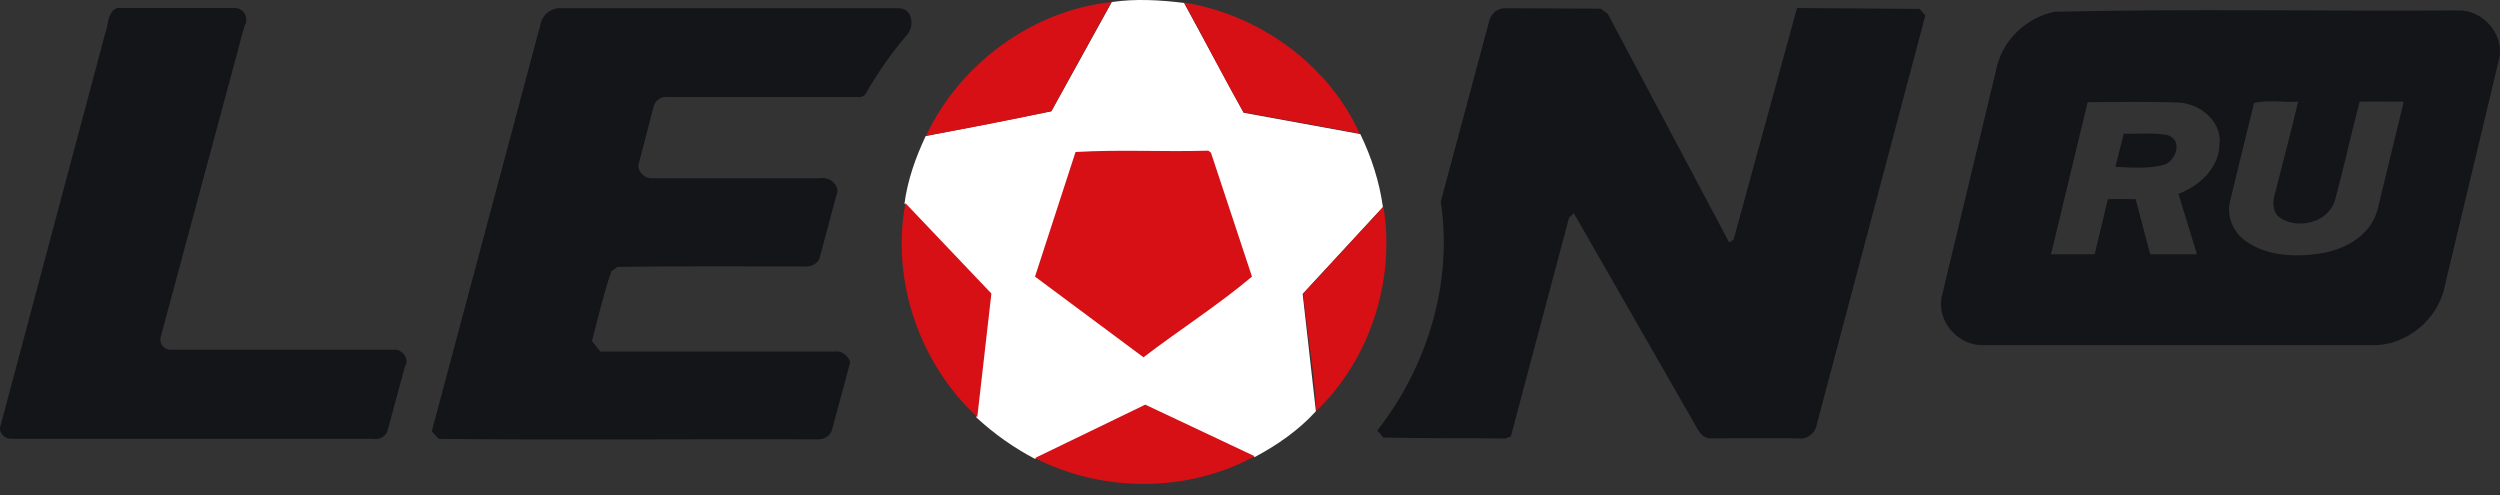 <svg width="106" height="21" viewBox="0 0 106 21" fill="none" xmlns="http://www.w3.org/2000/svg">
<rect x="0" y="0" width="106" height="21" fill="#333333" stroke="none"/>
<path d="M4.792 0.443L4.959 0.34H9.914C10.006 0.334 10.098 0.353 10.18 0.396C10.261 0.439 10.329 0.504 10.376 0.584C10.423 0.664 10.446 0.755 10.444 0.847C10.442 0.94 10.413 1.03 10.363 1.107L6.829 14.231C6.803 14.295 6.793 14.364 6.799 14.432C6.805 14.501 6.827 14.567 6.863 14.626C6.9 14.684 6.95 14.733 7.009 14.768C7.067 14.804 7.134 14.825 7.203 14.83H16.681C17.036 14.773 17.391 15.223 17.169 15.539L16.439 18.233C16.383 18.513 16.066 18.663 15.804 18.606H0.492C0.211 18.625 -0.088 18.345 0.024 18.045L4.474 1.366C4.586 1.067 4.56 0.693 4.792 0.451L4.792 0.443ZM22.909 1.078C22.933 0.887 23.023 0.71 23.162 0.577C23.302 0.444 23.483 0.364 23.675 0.349H38.107C38.687 0.349 38.791 1.097 38.463 1.47C37.779 2.255 37.192 3.134 36.668 4.032L36.499 4.117H28.368C28.088 4.061 27.788 4.229 27.714 4.511L27.079 6.96C27.004 7.241 27.322 7.54 27.566 7.559H34.708C35.063 7.484 35.475 7.69 35.512 8.101L34.764 10.886C34.707 11.204 34.333 11.335 34.054 11.297C31.438 11.297 28.8 11.278 26.183 11.316C26.094 11.376 26.007 11.439 25.921 11.503C25.584 12.475 25.36 13.485 25.099 14.457L25.453 14.906H35.397C35.696 14.849 35.958 15.094 36.051 15.355L35.284 18.197C35.228 18.477 34.947 18.645 34.667 18.627C29.32 18.608 23.954 18.664 18.607 18.608C18.532 18.534 18.383 18.365 18.307 18.29L22.907 1.07L22.909 1.078ZM63.145 0.891C63.178 0.734 63.266 0.594 63.392 0.495C63.519 0.396 63.676 0.344 63.837 0.349L67.875 0.368L68.174 0.592L73.315 10.277L73.503 10.166L76.193 0.34L81.392 0.378C81.448 0.452 81.58 0.583 81.634 0.658L77.034 17.989C76.978 18.363 76.624 18.643 76.25 18.587C74.997 18.569 73.745 18.587 72.492 18.587C72.136 18.569 71.969 18.177 71.819 17.915L66.733 9.044L66.528 9.232L64.059 18.505L63.835 18.591C62.115 18.572 60.377 18.591 58.656 18.553C58.575 18.449 58.487 18.349 58.395 18.254C60.526 15.544 61.609 11.972 61.088 8.55L63.144 0.884L63.145 0.891ZM104.219 0.443C98.516 0.48 92.814 0.368 87.112 0.499C85.915 0.742 84.888 1.713 84.644 2.93L82.325 12.595C82.12 13.643 83.035 14.671 84.101 14.634H100.591C102.031 14.671 103.396 13.522 103.657 12.129L105.966 2.482C106.191 1.452 105.267 0.405 104.219 0.443ZM94.105 6.07C94.123 7.099 93.263 7.883 92.366 8.221L93.151 10.782H91.169L90.552 8.445C90.159 8.445 89.767 8.427 89.375 8.445L88.814 10.782H86.963L88.515 4.332C89.797 4.332 91.114 4.294 92.403 4.351C93.282 4.407 94.18 5.118 94.113 6.071L94.105 6.07ZM100.78 8.977C100.461 10.025 99.377 10.603 98.349 10.753C97.302 10.903 96.143 10.864 95.245 10.24C94.684 9.866 94.385 9.156 94.561 8.501L95.57 4.369C96.15 4.219 96.823 4.35 97.44 4.312C97.122 5.658 96.766 6.986 96.431 8.314C96.346 8.632 96.375 9.043 96.693 9.248C97.459 9.736 98.712 9.436 99.001 8.5C99.375 7.117 99.685 5.696 100.048 4.312C100.665 4.294 101.3 4.312 101.918 4.312L100.787 8.975L100.78 8.977ZM91.899 5.725C91.281 5.614 90.664 5.687 90.048 5.668L89.692 7.071C90.328 7.108 91.02 7.156 91.655 7.014C92.235 6.929 92.609 5.93 91.899 5.732V5.725Z" fill="#131518"/>
<path d="M47.139 0.087C48.148 -0.063 49.195 0.001 50.205 0.125L52.729 4.78L57.645 5.678L57.683 5.697C58.15 6.669 58.486 7.697 58.636 8.781L55.233 12.464L55.794 17.437C55.065 18.241 54.149 18.877 53.195 19.382L48.558 17.195L43.884 19.457C42.981 18.983 42.145 18.392 41.397 17.699L41.996 12.464L38.35 8.631C38.481 7.639 38.818 6.687 39.248 5.77L44.576 4.723L47.139 0.087Z" fill="white"/>
<path d="M39.269 5.752C40.698 2.705 43.774 0.443 47.121 0.088L44.578 4.705C42.839 5.098 41.044 5.434 39.277 5.752H39.269ZM50.206 0.106C53.384 0.619 56.319 2.722 57.647 5.659L52.73 4.761C51.851 3.247 51.066 1.657 50.206 0.106ZM45.606 6.445C47.457 6.334 49.364 6.445 51.233 6.388L51.344 6.474L53.084 11.728C51.644 12.942 49.999 13.99 48.484 15.149L43.884 11.728L45.606 6.435V6.445ZM38.39 8.613L42.035 12.446L41.437 17.681C38.987 15.419 37.772 11.884 38.39 8.614V8.613ZM55.254 12.447L58.657 8.763C59.169 11.867 58.096 15.232 55.815 17.42C55.729 15.756 55.421 14.111 55.254 12.447ZM43.886 19.419L48.56 17.157L53.197 19.344C50.373 20.896 46.746 20.896 43.877 19.418L43.886 19.419Z" fill="#D71015"/>
</svg>
